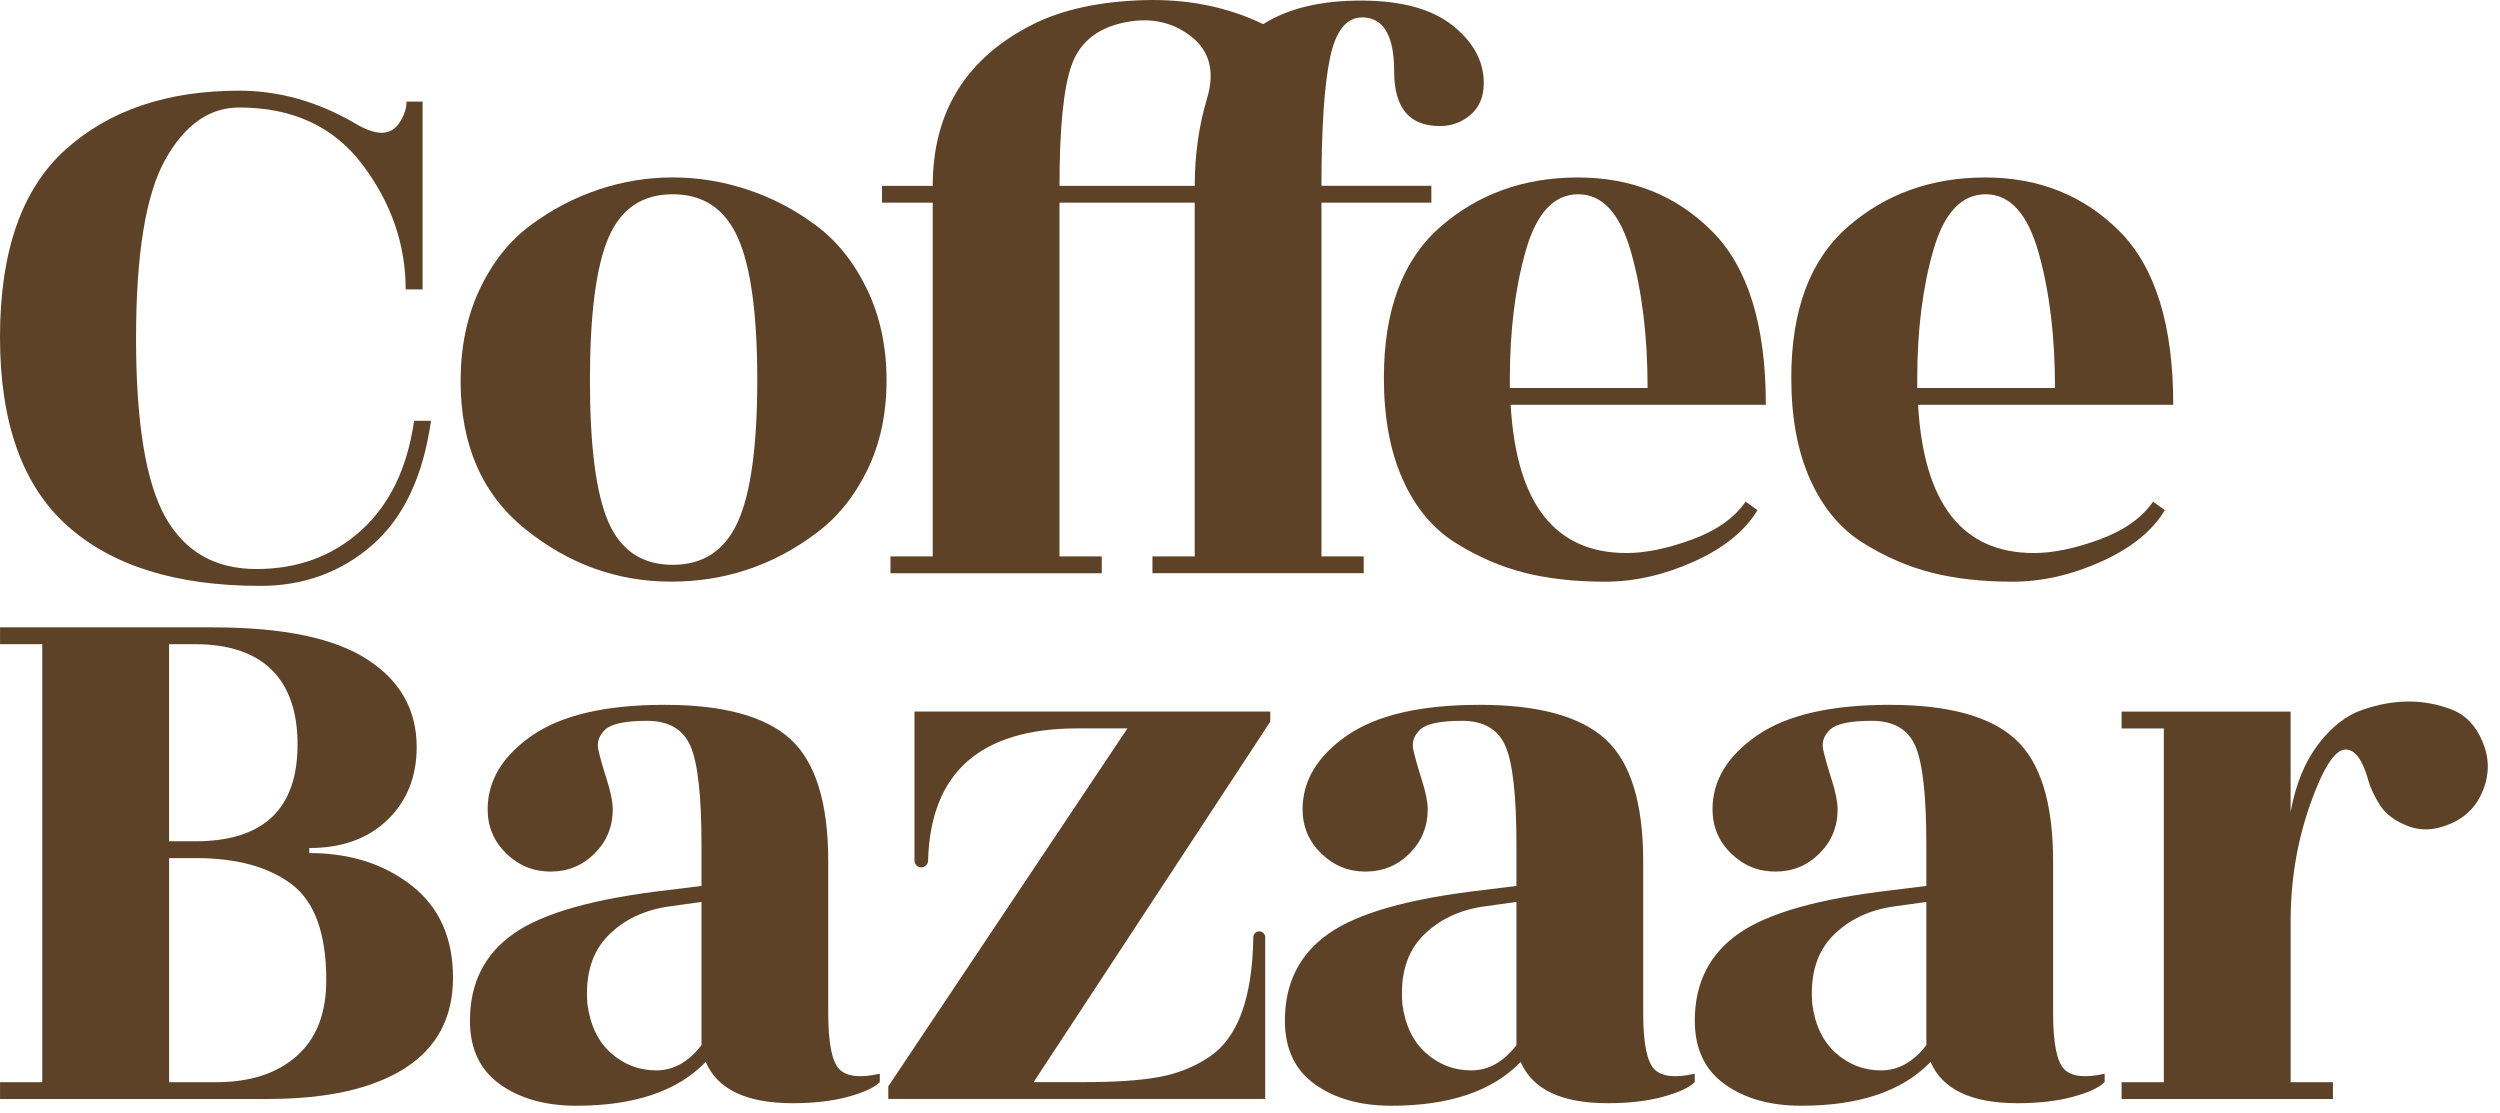 <svg width="128" height="57" viewBox="0 0 128 57" fill="none" xmlns="http://www.w3.org/2000/svg">
<g id="Group">
<g id="Group_2">
<path id="Vector" d="M21.637 14.818H20.77C20.77 12.519 20.034 10.391 18.564 8.436C17.093 6.482 14.986 5.504 12.246 5.504C10.716 5.504 9.455 6.394 8.459 8.177C7.464 9.959 6.966 13.007 6.966 17.319C6.966 21.631 7.464 24.679 8.459 26.461C9.455 28.244 11.013 29.134 13.132 29.134C15.251 29.134 17.041 28.473 18.498 27.151C19.954 25.829 20.857 23.96 21.202 21.545H22.067C21.663 24.392 20.662 26.511 19.061 27.906C17.459 29.3 15.548 29.998 13.328 29.998C9.029 29.998 5.733 28.97 3.44 26.914C1.147 24.86 0 21.639 0 17.256C0 12.872 1.118 9.674 3.353 7.66C5.589 5.648 8.553 4.642 12.246 4.642C14.236 4.642 16.169 5.175 18.044 6.237C18.65 6.611 19.147 6.799 19.538 6.799C19.928 6.799 20.237 6.619 20.468 6.26C20.698 5.901 20.814 5.547 20.814 5.203H21.637V14.819V14.818Z" fill="#5E4228"/>
<path id="Vector_2" d="M34.358 29.78C31.617 29.78 29.137 28.89 26.915 27.107C24.693 25.325 23.583 22.795 23.583 19.518C23.583 17.764 23.907 16.198 24.557 14.818C25.207 13.438 26.072 12.345 27.153 11.541C28.235 10.736 29.396 10.125 30.637 9.709C31.877 9.292 33.147 9.084 34.445 9.084C35.743 9.084 37.02 9.292 38.274 9.709C39.528 10.125 40.697 10.736 41.779 11.541C42.86 12.345 43.733 13.438 44.396 14.818C45.059 16.198 45.391 17.751 45.391 19.474C45.391 21.198 45.059 22.738 44.396 24.088C43.733 25.439 42.852 26.519 41.756 27.323C39.563 28.962 37.097 29.78 34.357 29.78H34.358ZM31.156 26.741C31.791 28.192 32.888 28.919 34.445 28.919C36.002 28.919 37.112 28.185 37.777 26.719C38.44 25.254 38.772 22.831 38.772 19.453C38.772 16.075 38.44 13.647 37.777 12.166C37.112 10.685 36.003 9.946 34.445 9.946C32.886 9.946 31.791 10.687 31.156 12.166C30.522 13.647 30.204 16.083 30.204 19.474C30.204 22.866 30.52 25.288 31.156 26.741Z" fill="#5E4228"/>
<path id="Vector_3" d="M56.41 29.35H45.592V28.488H47.755V10.377H45.159V9.515H47.755C47.755 5.721 49.471 2.96 52.905 1.236C54.405 0.489 56.28 0.08 58.531 0.008C60.78 -0.063 62.829 0.346 64.676 1.236C65.945 0.432 67.611 0.029 69.674 0.029C71.737 0.029 73.302 0.453 74.369 1.301C75.437 2.15 75.97 3.134 75.97 4.255C75.97 4.945 75.746 5.484 75.299 5.872C74.851 6.26 74.326 6.454 73.72 6.454C72.162 6.454 71.382 5.528 71.382 3.673C71.382 1.818 70.834 0.891 69.738 0.891C68.93 0.891 68.382 1.588 68.093 2.981C67.803 4.376 67.659 6.554 67.659 9.514H73.285V10.376H67.659V28.487H69.822V29.349H59.005V28.487H61.169V10.377H54.246V28.488H56.41V29.35ZM61.171 9.515C61.171 7.935 61.38 6.447 61.798 5.052C62.216 3.659 61.934 2.587 60.954 1.84C59.973 1.093 58.812 0.87 57.47 1.172C56.128 1.473 55.256 2.207 54.853 3.371C54.449 4.535 54.247 6.583 54.247 9.515H61.171Z" fill="#5E4228"/>
<path id="Vector_4" d="M90.413 20.726H77.346C77.634 25.785 79.611 28.315 83.275 28.315C84.255 28.315 85.374 28.085 86.628 27.625C87.884 27.166 88.799 26.519 89.376 25.686L89.982 26.117C89.347 27.181 88.266 28.058 86.736 28.748C85.206 29.438 83.685 29.783 82.171 29.783C80.656 29.783 79.293 29.633 78.081 29.331C76.869 29.029 75.686 28.519 74.532 27.8C73.378 27.082 72.477 26.004 71.828 24.567C71.179 23.13 70.855 21.391 70.855 19.349C70.855 15.871 71.821 13.29 73.754 11.609C75.686 9.928 78.029 9.087 80.785 9.087C83.54 9.087 85.833 10.008 87.664 11.846C89.495 13.686 90.412 16.647 90.412 20.729L90.413 20.726ZM77.302 19.864H84.356C84.356 17.219 84.075 14.905 83.513 12.921C82.951 10.937 82.048 9.946 80.809 9.946C79.57 9.946 78.673 10.901 78.126 12.813C77.578 14.726 77.304 16.918 77.304 19.39V19.864H77.302Z" fill="#5E4228"/>
<path id="Vector_5" d="M111.273 20.726H98.206C98.493 25.785 100.47 28.315 104.134 28.315C105.114 28.315 106.233 28.085 107.488 27.625C108.743 27.166 109.658 26.519 110.235 25.686L110.841 26.117C110.206 27.181 109.125 28.058 107.595 28.748C106.065 29.438 104.545 29.783 103.03 29.783C101.515 29.783 100.152 29.633 98.94 29.331C97.729 29.029 96.546 28.519 95.391 27.8C94.237 27.082 93.336 26.004 92.688 24.567C92.038 23.13 91.714 21.391 91.714 19.349C91.714 15.871 92.68 13.29 94.613 11.609C96.546 9.928 98.889 9.087 101.644 9.087C104.399 9.087 106.692 10.008 108.524 11.846C110.355 13.686 111.271 16.647 111.271 20.729L111.273 20.726ZM98.162 19.864H105.216C105.216 17.219 104.934 14.905 104.372 12.921C103.81 10.937 102.907 9.946 101.668 9.946C100.429 9.946 99.532 10.901 98.986 12.813C98.437 14.726 98.163 16.918 98.163 19.39V19.864H98.162Z" fill="#5E4228"/>
</g>
<g id="Group_3">
<path id="Vector_6" d="M0.002 56.269V55.407H2.164V32.983H0.002V32.121H10.906C14.482 32.121 17.116 32.668 18.803 33.761C20.49 34.853 21.334 36.348 21.334 38.245C21.334 39.77 20.836 41.012 19.84 41.975C18.845 42.938 17.511 43.419 15.837 43.419V43.677C17.914 43.677 19.659 44.231 21.073 45.338C22.487 46.444 23.194 48.018 23.194 50.059C23.194 52.1 22.372 53.645 20.728 54.694C19.083 55.745 16.733 56.269 13.674 56.269H0H0.002ZM8.656 43.074H9.998C13.488 43.074 15.235 41.421 15.235 38.115C15.235 34.81 13.488 32.983 9.998 32.983H8.656V43.074ZM8.656 55.407H11.08C12.811 55.407 14.18 54.961 15.191 54.069C16.199 53.179 16.705 51.885 16.705 50.189C16.705 47.802 16.113 46.165 14.931 45.273C13.749 44.382 12.119 43.935 10.042 43.935H8.658V55.405L8.656 55.407Z" fill="#5E4228"/>
<path id="Vector_7" d="M43.403 56.161C42.595 56.377 41.656 56.484 40.59 56.484C38.224 56.484 36.74 55.781 36.132 54.371C34.689 55.867 32.484 56.614 29.512 56.614C27.924 56.614 26.619 56.247 25.596 55.514C24.573 54.78 24.061 53.697 24.061 52.258C24.061 50.332 24.81 48.845 26.31 47.795C27.809 46.746 30.434 46.005 34.184 45.575L35.916 45.359V43.246C35.916 40.745 35.728 39.063 35.354 38.2C34.978 37.338 34.236 36.906 33.126 36.906C32.016 36.906 31.301 37.057 30.984 37.359C30.666 37.661 30.551 38.007 30.637 38.394C30.724 38.782 30.867 39.292 31.07 39.925C31.272 40.557 31.373 41.062 31.373 41.434C31.373 42.326 31.063 43.08 30.443 43.698C29.822 44.317 29.073 44.625 28.192 44.625C27.312 44.625 26.555 44.317 25.921 43.698C25.286 43.081 24.968 42.326 24.968 41.434C24.968 39.969 25.725 38.711 27.24 37.661C28.755 36.612 31.019 36.087 34.033 36.087C37.047 36.087 39.197 36.677 40.481 37.854C41.764 39.033 42.406 41.117 42.406 44.107V51.869C42.406 53.393 42.594 54.349 42.968 54.736C43.342 55.124 44.034 55.204 45.045 54.974V55.405C44.755 55.693 44.207 55.944 43.4 56.16L43.403 56.161ZM31.287 53.92C31.95 54.509 32.721 54.804 33.601 54.804C34.481 54.804 35.252 54.373 35.916 53.511V46.18L34.357 46.396C33.03 46.568 31.956 47.072 31.134 47.905C30.311 48.74 29.959 49.903 30.074 51.398C30.218 52.49 30.622 53.331 31.285 53.92H31.287Z" fill="#5E4228"/>
<path id="Vector_8" d="M45.48 56.269V55.621L57.725 37.294H55.173C50.192 37.294 47.641 39.551 47.518 44.065C47.514 44.255 47.361 44.408 47.17 44.408C46.977 44.408 46.822 44.252 46.822 44.061V36.431H65.038V36.949L52.922 55.404H55.563C57.121 55.404 58.375 55.318 59.327 55.146C60.279 54.974 61.144 54.628 61.923 54.11C63.375 53.135 64.125 51.094 64.17 47.987C64.173 47.821 64.307 47.685 64.473 47.685C64.641 47.685 64.778 47.821 64.778 47.988V56.266H45.48V56.269Z" fill="#5E4228"/>
<path id="Vector_9" d="M85.128 56.161C84.321 56.377 83.382 56.484 82.316 56.484C79.95 56.484 78.465 55.781 77.858 54.371C76.415 55.867 74.209 56.614 71.237 56.614C69.65 56.614 68.344 56.247 67.322 55.514C66.298 54.78 65.786 53.697 65.786 52.258C65.786 50.332 66.536 48.845 68.035 47.795C69.535 46.746 72.16 46.005 75.91 45.575L77.641 45.359V43.246C77.641 40.745 77.454 39.063 77.079 38.2C76.704 37.338 75.962 36.906 74.851 36.906C73.741 36.906 73.026 37.057 72.71 37.359C72.392 37.661 72.276 38.007 72.363 38.394C72.449 38.782 72.593 39.292 72.796 39.925C72.997 40.557 73.099 41.062 73.099 41.434C73.099 42.326 72.788 43.08 72.169 43.698C71.548 44.317 70.798 44.625 69.918 44.625C69.038 44.625 68.281 44.317 67.646 43.698C67.011 43.081 66.693 42.326 66.693 41.434C66.693 39.969 67.451 38.711 68.965 37.661C70.48 36.612 72.745 36.087 75.759 36.087C78.773 36.087 80.922 36.677 82.207 37.854C83.49 39.033 84.132 41.117 84.132 44.107V51.869C84.132 53.393 84.32 54.349 84.694 54.736C85.068 55.124 85.76 55.204 86.77 54.974V55.405C86.481 55.693 85.933 55.944 85.125 56.16L85.128 56.161ZM73.013 53.92C73.676 54.509 74.447 54.804 75.327 54.804C76.207 54.804 76.978 54.373 77.641 53.511V46.18L76.083 46.396C74.756 46.568 73.682 47.072 72.86 47.905C72.037 48.74 71.684 49.903 71.799 51.398C71.943 52.49 72.348 53.331 73.011 53.92H73.013Z" fill="#5E4228"/>
<path id="Vector_10" d="M106.116 56.161C105.308 56.377 104.369 56.484 103.303 56.484C100.937 56.484 99.453 55.781 98.845 54.371C97.402 55.867 95.197 56.614 92.225 56.614C90.637 56.614 89.332 56.247 88.309 55.514C87.285 54.78 86.773 53.697 86.773 52.258C86.773 50.332 87.523 48.845 89.023 47.795C90.522 46.746 93.147 46.005 96.897 45.575L98.629 45.359V43.246C98.629 40.745 98.441 39.063 98.067 38.2C97.691 37.338 96.949 36.906 95.839 36.906C94.728 36.906 94.013 37.057 93.697 37.359C93.379 37.661 93.264 38.007 93.35 38.394C93.436 38.782 93.58 39.292 93.783 39.925C93.985 40.557 94.086 41.062 94.086 41.434C94.086 42.326 93.776 43.08 93.156 43.698C92.535 44.317 91.785 44.625 90.905 44.625C90.025 44.625 89.268 44.317 88.633 43.698C87.999 43.081 87.681 42.326 87.681 41.434C87.681 39.969 88.438 38.711 89.953 37.661C91.467 36.612 93.732 36.087 96.746 36.087C99.76 36.087 101.909 36.677 103.194 37.854C104.477 39.033 105.119 41.117 105.119 44.107V51.869C105.119 53.393 105.307 54.349 105.681 54.736C106.055 55.124 106.747 55.204 107.758 54.974V55.405C107.468 55.693 106.92 55.944 106.113 56.16L106.116 56.161ZM94 53.92C94.663 54.509 95.434 54.804 96.314 54.804C97.194 54.804 97.965 54.373 98.629 53.511V46.18L97.07 46.396C95.743 46.568 94.669 47.072 93.847 47.905C93.024 48.74 92.671 49.903 92.787 51.398C92.93 52.49 93.335 53.331 93.998 53.92H94Z" fill="#5E4228"/>
<path id="Vector_11" d="M119.443 56.269H108.625V55.407H110.788V37.296H108.625V36.434H117.28V41.566C117.539 40.157 118.008 39.007 118.687 38.117C119.364 37.226 120.115 36.636 120.938 36.349C121.76 36.062 122.552 35.918 123.317 35.918C124.082 35.918 124.817 36.055 125.524 36.327C126.23 36.6 126.757 37.146 127.104 37.966C127.451 38.785 127.464 39.605 127.148 40.423C126.83 41.243 126.275 41.825 125.482 42.169C124.688 42.515 123.959 42.557 123.296 42.299C122.633 42.041 122.155 41.69 121.868 41.243C121.58 40.797 121.377 40.373 121.262 39.97C120.973 38.908 120.583 38.375 120.094 38.375C119.546 38.375 118.94 39.317 118.276 41.199C117.613 43.083 117.281 45.074 117.281 47.172V55.408H119.446V56.27L119.443 56.269Z" fill="#5E4228"/>
</g>
</g>
</svg>
